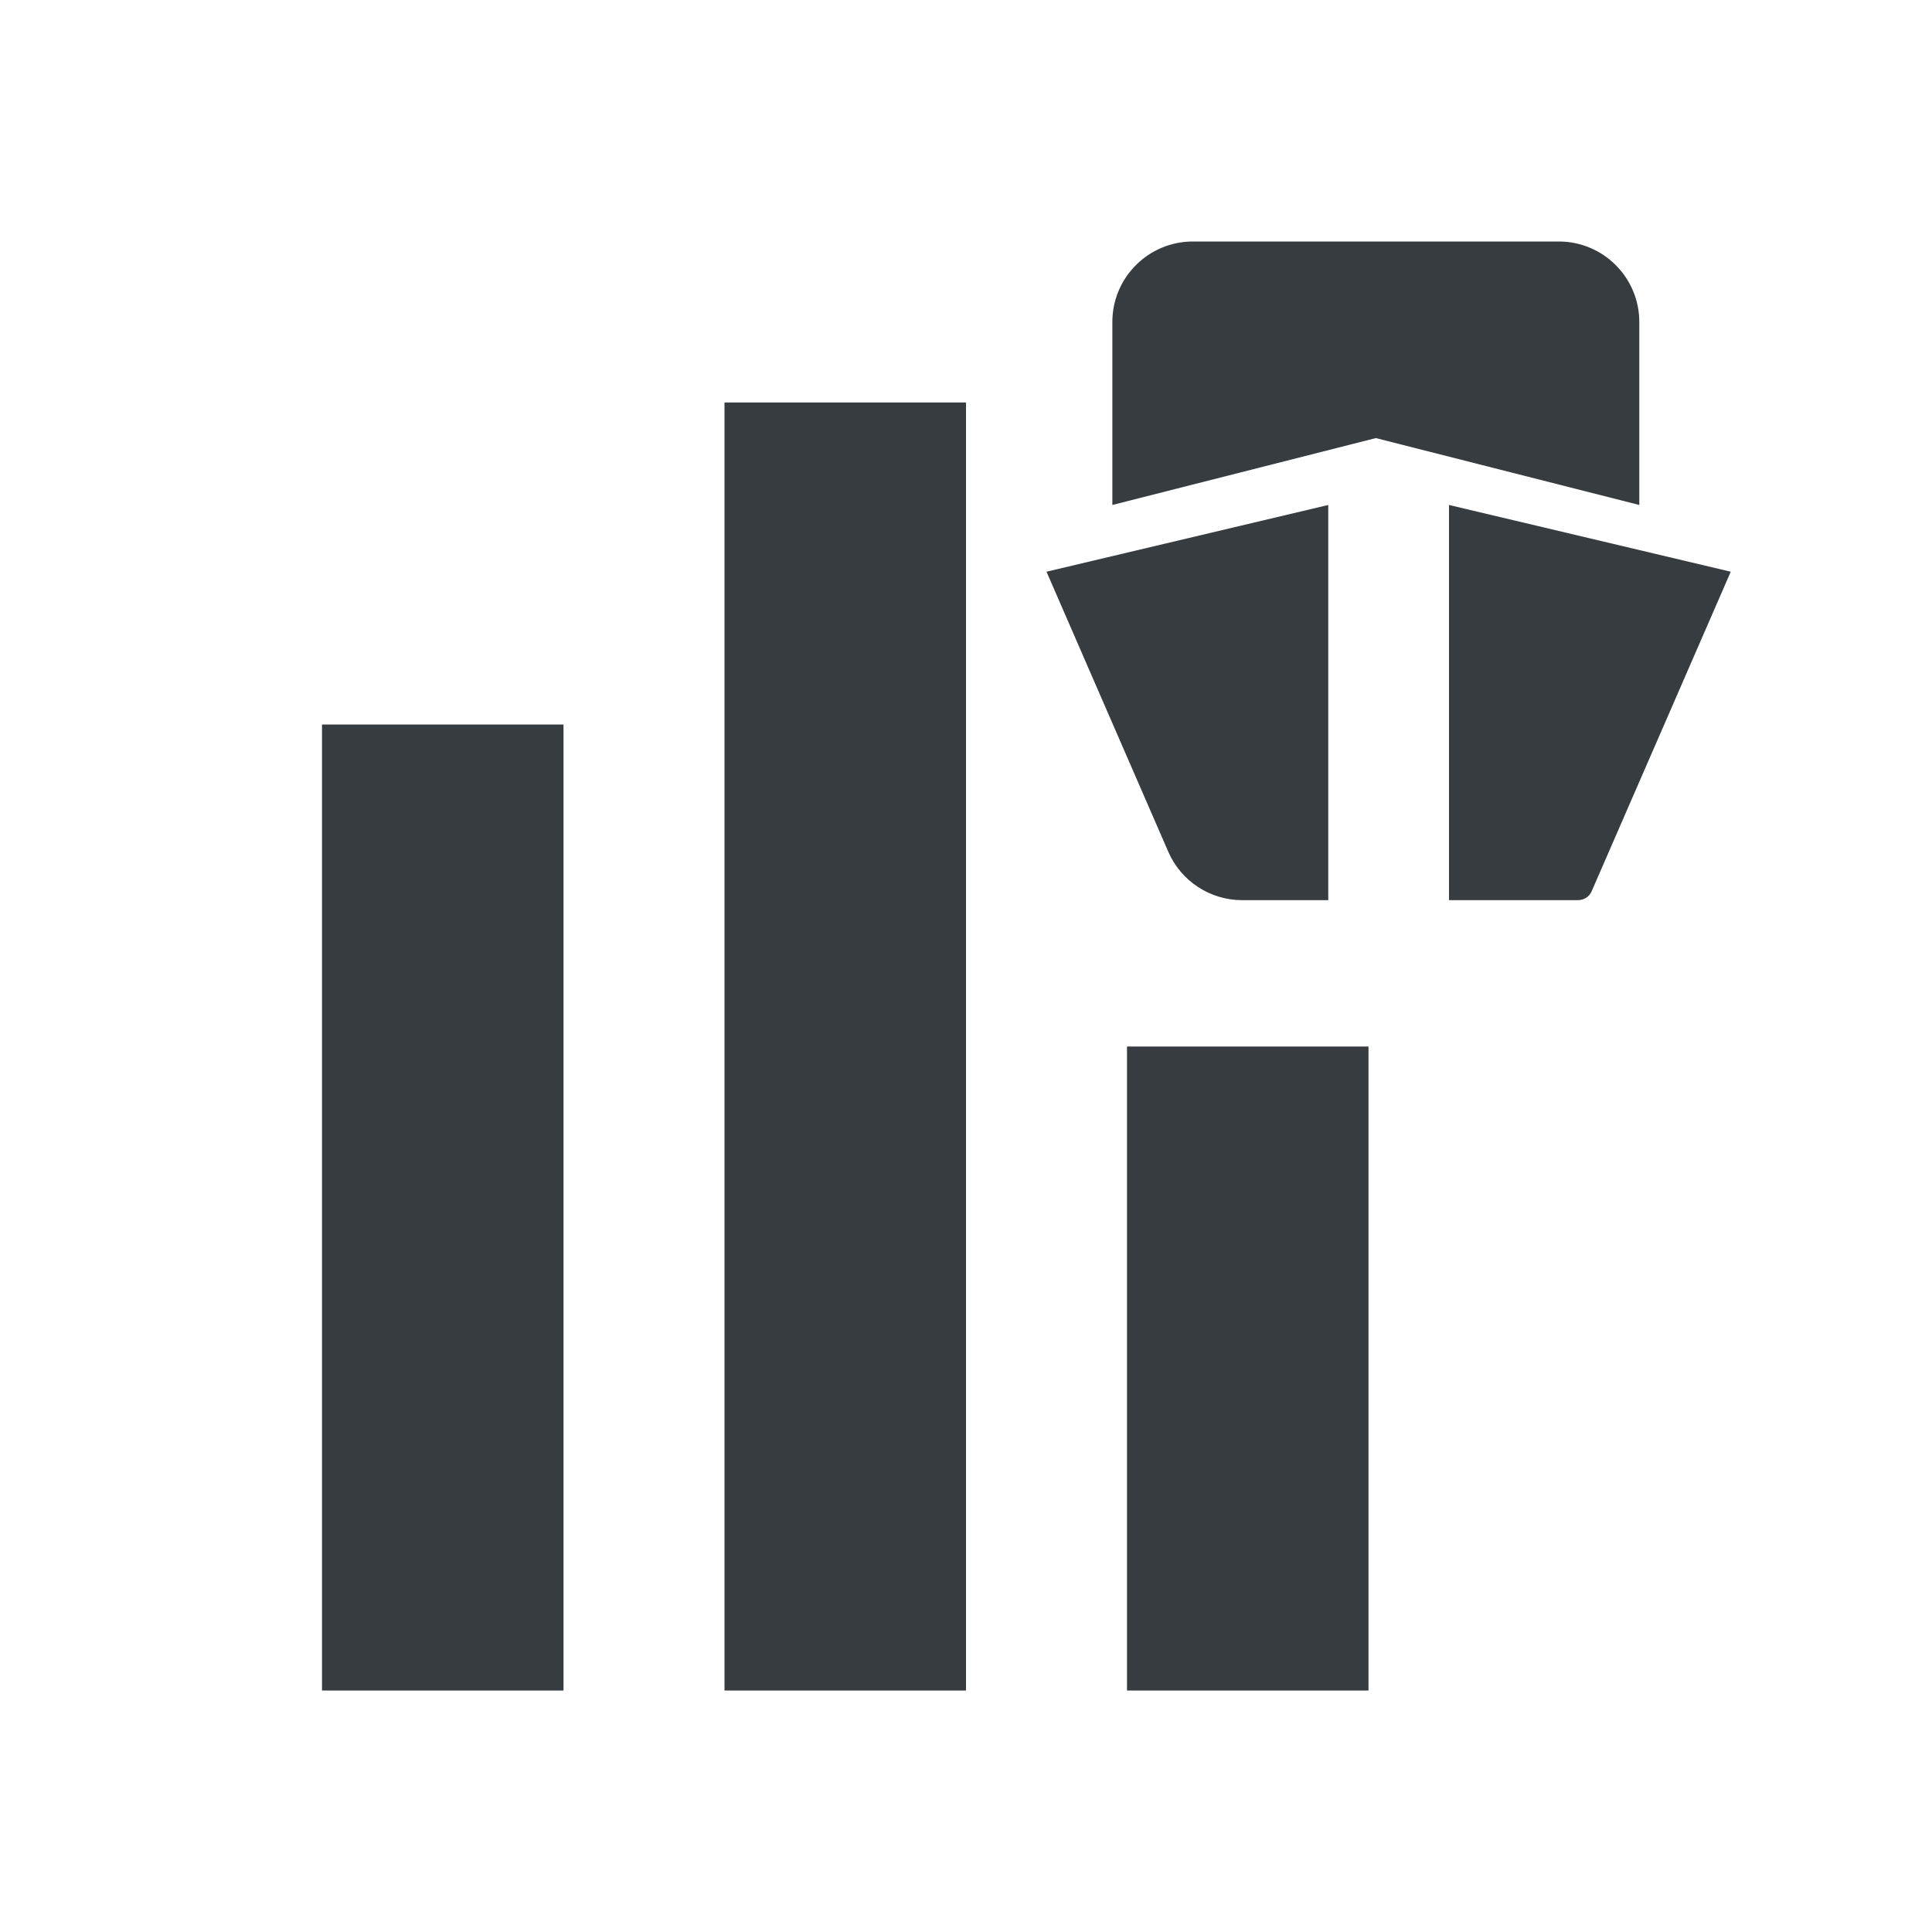 <svg viewBox="0 0 24 24" fill="none" xmlns="http://www.w3.org/2000/svg">
<path fill-rule="evenodd" clip-rule="evenodd" d="M13.818 4C13.818 3.448 14.266 3 14.818 3H19.364C19.916 3 20.364 3.448 20.364 4V6.273L17.091 5.442L13.818 6.273V4ZM16.5 6.273L13 7.102L14.513 10.581C14.671 10.946 15.032 11.182 15.43 11.182H16.5V6.273ZM19.771 11.074L21.5 7.102L18 6.273V11.182H19.601C19.676 11.182 19.743 11.139 19.771 11.074ZM12 5H9V21H12V5ZM7 9H4V21H7V9ZM14 13H17V21H14V13Z" fill="#373C41"/>
</svg>
